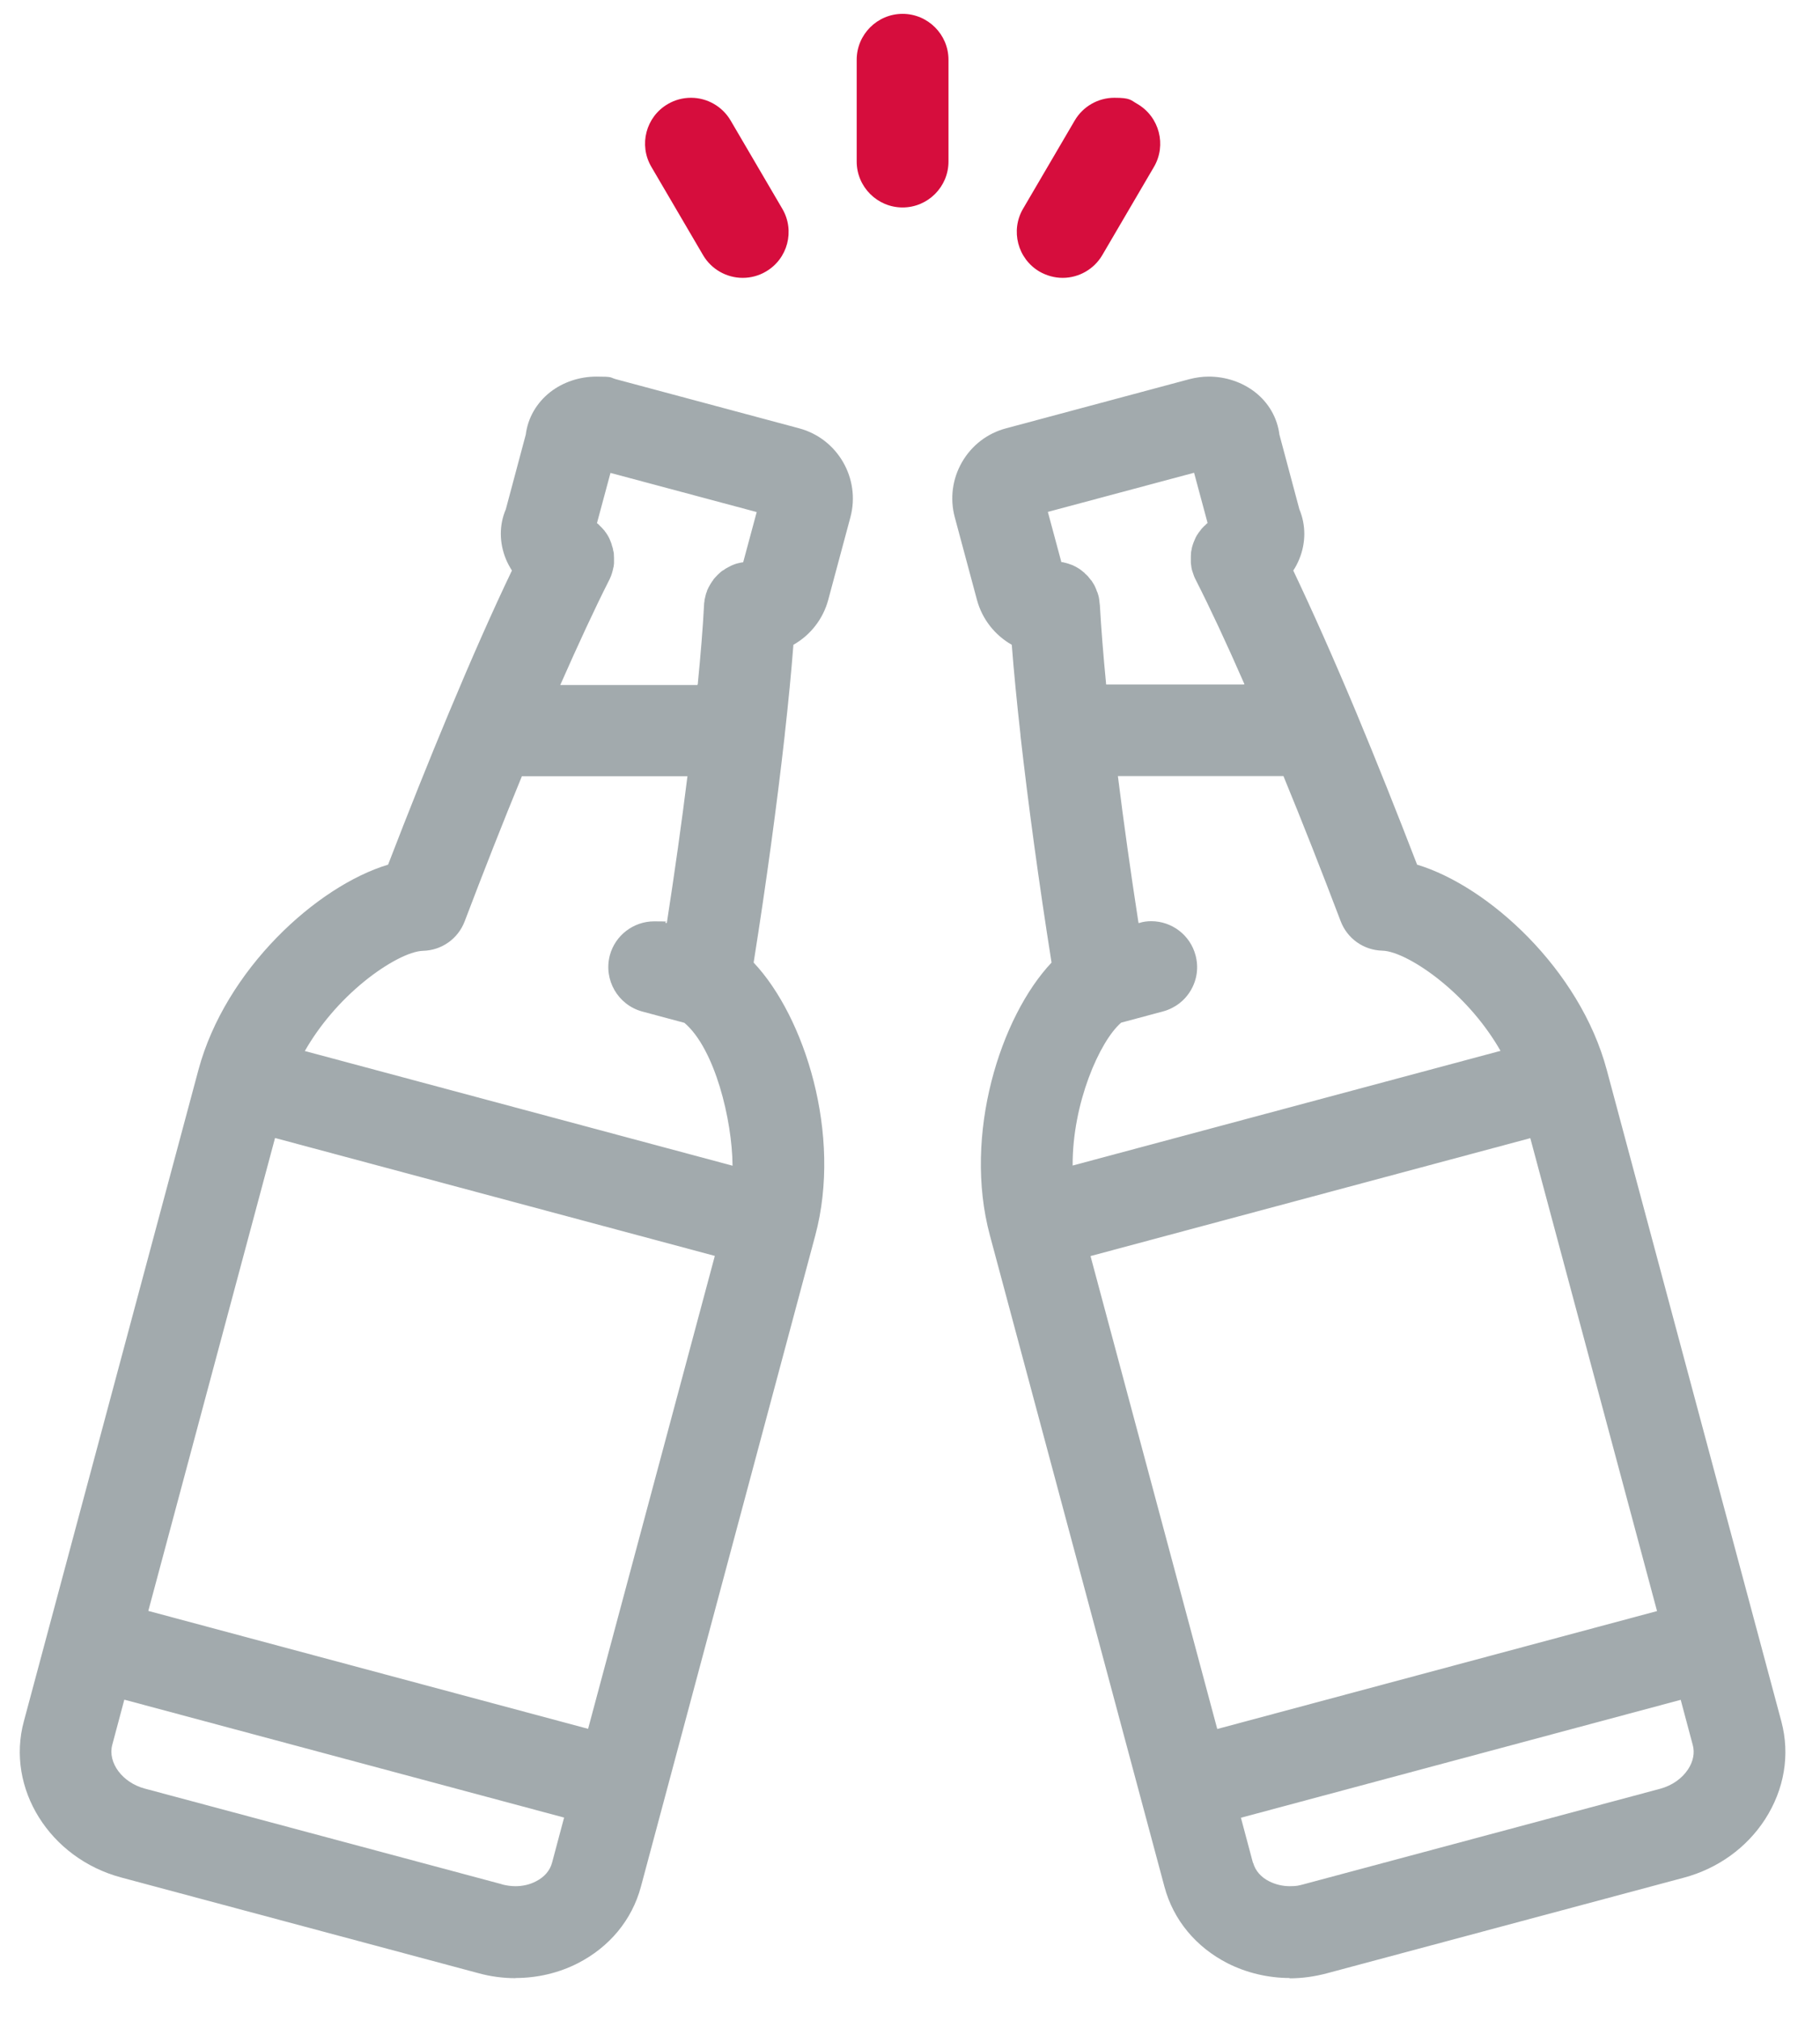 <?xml version="1.0" encoding="UTF-8"?>
<svg id="Ebene_1" data-name="Ebene 1" xmlns="http://www.w3.org/2000/svg" version="1.1" viewBox="0 0 1130.2 1254.1">
  <defs>
    <style>
      .cls-1 {
        fill: #a2aaad;
      }

      .cls-1, .cls-2 {
        stroke-width: 0px;
      }

      .cls-2 {
        fill: #d60d3d;
      }
    </style>
  </defs>
  <g>
    <path class="cls-1" d="M320.2,1228.1c-7.7,0-15.5-1-23.1-3.1l-221.8-59.4c-44.5-11.9-71.7-55.4-60.5-96.9l108.4-404.4c16.8-62.5,73.6-114.2,117.8-127.5,12.6-32.7,25.3-64.5,37.8-94.4h0c14.2-34,27.3-63.6,39.1-88.2-1.4-2.2-2.7-4.6-3.7-7-4.2-10.2-4.3-21.2-.1-31l12.4-46.4c1.3-10.4,6.7-19.7,15.2-26.4,8-6.2,18.2-9.6,28.7-9.6s8.1.5,12,1.6l113.8,30.5c24,6.4,38.3,31.2,31.9,55.2l-13.8,51.4c-3.2,11.8-11,21.8-21.6,27.8-1.3,16.7-3.1,35.5-5.4,55.9,0,0,0,.2,0,.3-4.8,42.6-11.4,91.4-19.3,141.1,31.7,33.6,55,106.8,38.3,169.3l-93.4,348.8-14.9,55.6c-5.5,20.6-19.5,37.5-39.3,47.6-11.8,6-25.1,9.1-38.5,9.1ZM311.8,1169.9c2.8.7,5.5,1.1,8.3,1.1,4.5,0,8.9-1,12.7-3,5.2-2.6,8.7-6.7,10-11.5l7.5-28.1-273.1-73.2-7.5,28.1c-2.9,11,6.3,23.4,20.2,27.1l110.9,29.7h0s110.9,29.7,110.9,29.7ZM365.2,1073.3l78.7-293.6-273.1-73.2-78.7,293.6,273.1,73.2ZM454.9,723.6c-.2-28.1-10.9-72.5-29.9-88.6l-26.1-7c-15.2-4.1-24.2-19.7-20.2-34.9,3.3-12.4,14.7-21.1,27.5-21.1s5,.3,7.4,1h.5c4.9-31.6,9.2-62.2,12.8-91.1h-102.8c-11.9,28.9-23.8,59.2-35.5,90-4.1,10.9-14.3,18.1-25.9,18.4-8.2.2-22.6,7.7-36.5,19-15,12.2-27.9,27.4-36.9,43.2l265.6,71.2ZM433.3,424.8c1.8-18.6,3.2-35.1,3.9-49.2,0-.8.1-1.6.3-2.5,0-.2,0-.3,0-.5,0-.2,0-.4.1-.5.2-.9.4-1.8.6-2.6.2-.8.4-1.5.7-2.1,0-.3.2-.6.3-.9v-.2c.3-.4.5-.9.7-1.4.2-.3.3-.6.5-.9.3-.5.5-1,.8-1.4.2-.3.3-.6.5-.8.3-.5.6-1,1-1.4h0c.1-.3.3-.5.4-.7.4-.5.8-1,1.3-1.5.1-.2.3-.3.4-.4.6-.7,1.2-1.3,1.8-1.8.1,0,.2-.2.3-.3.5-.5,1.1-.9,1.6-1.3.2-.1.4-.3.6-.4h.2c.4-.4.9-.7,1.4-1,.3-.2.6-.4.9-.5.4-.3.9-.5,1.3-.7.3-.1.6-.3.9-.5.5-.2,1.1-.5,1.6-.7h.2c.2-.2.4-.2.6-.3.8-.3,1.6-.5,2.4-.7.1,0,.3,0,.5-.1.8-.2,1.4-.3,2.1-.4.1,0,.2,0,.3,0l8.4-31.2-90.8-24.3-8.4,31.2c0,0,.2.1.3.2.5.4,1,.8,1.4,1.3h0c.2.2.3.4.5.5.6.6,1.2,1.2,1.7,1.8.2.2.3.4.5.6h.1c.3.6.7,1,1,1.4.2.3.4.6.6.9.3.4.6.9.8,1.3.2.3.3.6.5.9.2.5.5,1,.7,1.5v.2c.2.2.3.4.3.6.3.7.6,1.5.8,2.2v.2c.3.9.6,1.7.8,2.6v.4c.2.7.4,1.5.5,2.2,0,.2,0,.4,0,.6h0c0,.7.1,1.4.1,2,0,.3,0,.6,0,.8,0,.6,0,1.1,0,1.7h0c0,.4,0,.7,0,1,0,.5-.1,1-.2,1.5v.3c0,.3-.1.6-.2.8-.1.7-.3,1.4-.5,2.2-.2.9-.5,1.7-.8,2.6,0,.2-.1.3-.2.5,0,.2-.1.4-.2.5-.3.9-.7,1.6-1,2.2-8.9,17.6-19,39.4-30.3,65h85.1Z"/>
    <path class="cls-1" d="M495,270.5l-113.8-30.5c-12.4-3.3-26.4-.6-36.4,7.2-7.6,5.9-12.4,14.3-13.4,23.4l-12.6,47.1c-3.7,8.6-3.7,18.4,0,27.5,1.2,3,2.9,5.8,4.8,8.4-12,25.1-25.8,56-40.2,90.5,0,0,0,0,0,.1-12.6,30.1-25.7,62.8-38.7,96.6-44.1,12-100.4,63.6-116.8,124.7l-108.4,404.4c-10.4,38.9,15.2,79.7,57.1,90.9l110.9,29.7s0,0,0,0l110.9,29.7c7.2,1.9,14.5,2.9,21.8,2.9,12.6,0,25.1-2.9,36.3-8.6,18.6-9.4,31.6-25.2,36.8-44.5l14.9-55.6s0,0,0,0c0,0,0,0,0,0l93.4-348.7c16.4-61.1-6.5-134-38.8-166.4,8.1-51.1,14.9-100.6,19.6-143.3,0-.1,0-.2,0-.4,2.4-21.4,4.3-41.1,5.6-58.4,10.2-5,18.3-14.2,21.5-26.1l13.8-51.4c5.7-21.4-7-43.5-28.4-49.2ZM347.6,1157.8c-1.6,6.1-6.1,11.3-12.5,14.6-7.3,3.7-16,4.5-24.5,2.2l-110.9-29.7s0,0,0,0l-110.9-29.7c-16.4-4.4-27.3-19.6-23.7-33.1l8.8-32.8,282.5,75.7-8.8,32.8ZM368.6,1079.3l-282.5-75.7,81.2-303.1,282.5,75.7-81.2,303.1ZM459.6,729.9l-277.6-74.4c20.5-40.4,62.1-69.7,80.4-70.2,9.6-.2,18.1-6.3,21.5-15.2,12.3-32.4,24.8-63.9,36.8-93.2h111.7c-3.9,31.7-8.7,66.4-14.3,102.2l-5.8-1.5c-12.6-3.4-25.6,4.1-28.9,16.7-3.4,12.6,4.1,25.6,16.7,28.9l27.1,7.3c15.4,12.3,34.7,56.2,32.3,99.4ZM465.4,353.5c-.2,0-.4,0-.6,0-.2,0-.3,0-.5,0-.6,0-1.1,0-1.7.2-.2,0-.4,0-.6,0-.6,0-1.1.2-1.7.3-.2,0-.3,0-.5.1-.7.2-1.3.4-2,.6-.2,0-.4.2-.6.2-.4.2-.9.3-1.3.5-.3.1-.5.3-.8.4-.4.2-.7.4-1.1.6-.3.1-.5.3-.8.4-.4.2-.7.5-1.1.7-.2.1-.4.3-.6.4-.5.4-.9.7-1.4,1.1,0,0-.1.1-.2.2-.5.5-1,1-1.5,1.5-.1.1-.2.2-.3.3-.4.4-.7.8-1.1,1.3-.1.2-.3.4-.4.6-.3.4-.6.8-.8,1.2-.1.2-.3.5-.4.7-.2.4-.4.8-.6,1.1-.1.3-.3.5-.4.8-.2.4-.3.8-.5,1.2-.1.3-.2.6-.3.9-.2.6-.4,1.2-.6,1.8-.2.7-.4,1.4-.5,2.2,0,.2,0,.3,0,.5,0,0,0,.2,0,.3-.1.7-.2,1.4-.2,2.1-.9,15.5-2.4,33.6-4.4,53.8h-97c12.2-28.1,23.6-52.7,33.4-72,.3-.6.6-1.3.8-1.9,0-.1.1-.2.2-.3,0-.1,0-.3.1-.4.3-.7.5-1.4.7-2.2.2-.6.3-1.2.4-1.8,0-.3,0-.6.1-.9,0-.4.1-.9.2-1.3,0-.3,0-.6,0-.8,0-.5,0-.9,0-1.4,0-.2,0-.5,0-.7,0-.5,0-1-.1-1.5,0-.2,0-.4,0-.6,0-.6-.2-1.2-.3-1.8,0,0,0-.2,0-.3-.2-.7-.4-1.4-.6-2.1,0,0,0,0,0-.1-.2-.6-.4-1.2-.7-1.8,0-.2-.2-.4-.3-.6-.2-.4-.4-.8-.6-1.2-.1-.3-.3-.5-.4-.7-.2-.4-.4-.7-.7-1.1-.2-.3-.3-.5-.5-.7-.3-.4-.5-.7-.8-1.1-.2-.2-.3-.4-.5-.6-.4-.5-.9-1-1.4-1.5-.1-.1-.3-.3-.5-.4-.4-.4-.8-.7-1.2-1-.2-.1-.4-.3-.5-.4-.4-.3-.9-.6-1.3-.9-.2-.1-.3-.2-.5-.3-.1,0-.3-.2-.4-.3l10.5-39.2,100.2,26.8-10.5,39.2Z"/>
  </g>
  <g>
    <path class="cls-1" d="M800.9,1228c-13.4,0-26.8-3.2-38.5-9.1-19.8-10.1-33.8-27-39.3-47.6l-108.4-404.4c-16.8-62.5,6.6-135.7,38.3-169.3-7.9-49.8-14.5-98.5-19.3-141,0,0,0-.4,0-.5-2.3-20.4-4.1-39.1-5.4-55.8-10.6-6-18.4-16-21.6-27.8l-13.8-51.4c-3.1-11.6-1.5-23.8,4.5-34.2,6-10.4,15.7-17.9,27.4-21l113.8-30.5c3.9-1,7.9-1.6,12-1.6,10.5,0,20.7,3.4,28.7,9.6,8.5,6.6,13.9,16,15.2,26.4l12.4,46.4c4.1,9.8,4.1,20.8-.1,31-1,2.4-2.2,4.8-3.7,7,11.7,24.6,24.9,54.2,39.1,88.1h0c12.5,30,25.2,61.8,37.8,94.5,44.2,13.3,101.1,65,117.8,127.5l108.4,404.4c5.5,20.6,1.9,42.2-10.2,60.9-11.5,17.7-29.4,30.5-50.3,36.1l-221.8,59.4c-7.6,2-15.3,3.1-23.1,3.1ZM778.2,1156.5c1.3,4.8,4.8,8.9,10,11.5,3.8,1.9,8.2,3,12.7,3s5.5-.4,8.3-1.1l221.8-59.4c7.3-2,13.5-6.3,17.3-12.1,3.2-4.9,4.2-10.2,2.9-15l-7.5-28.1-273.1,73.2,7.5,28.1ZM755.9,1073.4l273.1-73.2-78.7-293.6-273.1,73.2,78.7,293.6ZM696.1,635c-13.2,11.5-30.2,49.9-30,88.6l265.7-71.2c-9-15.8-21.9-31-36.9-43.2-13.9-11.3-28.2-18.8-36.5-19-11.6-.3-21.8-7.5-25.9-18.4-11.7-30.8-23.6-61.1-35.5-90h-102.8c3.6,28.9,7.9,59.5,12.8,91.2h.5c2.4-.8,4.9-1.1,7.4-1.1,12.9,0,24.2,8.7,27.5,21.1,2,7.4,1,15-2.8,21.6-3.8,6.6-10,11.3-17.3,13.3l-26.1,7ZM772.8,424.8c-11.2-25.6-21.4-47.4-30.3-64.9-.4-.7-.7-1.5-1.1-2.4,0-.1-.1-.2-.1-.3,0-.2-.1-.4-.2-.6-.3-.9-.6-1.7-.8-2.4-.2-.7-.4-1.5-.5-2.3,0-.2,0-.5-.1-.8v-.2c-.1-.5-.2-1.1-.2-1.6,0-.4,0-.7,0-1,0-.5,0-1.1,0-1.6,0-.3,0-.6,0-.9,0-.6,0-1.2.1-1.8,0,0,0-.5,0-.7,0-.7.2-1.4.4-2.2,0,0,0-.2,0-.3.2-.9.4-1.8.7-2.6,0,0,0-.2.1-.3.2-.7.5-1.4.8-2.1,0-.2.2-.4.3-.7h0c.2-.6.5-1.1.7-1.6.2-.3.3-.6.5-.9.2-.4.5-.8.8-1.2h0c.2-.4.4-.7.6-.9.3-.4.6-.8.9-1.2h.1c.2-.4.3-.6.5-.8.5-.6,1.1-1.2,1.7-1.8.2-.2.3-.3.4-.4h.1c.5-.5.9-1,1.4-1.4.1,0,.2-.2.3-.2l-8.4-31.2-90.8,24.3,8.4,31.2c.2,0,.3,0,.5,0,.4,0,.7.1,1,.2,1.9.4,3.7,1,5.5,1.7l.4.2c.6.3,1.1.5,1.6.8.3.2.5.3.7.4.4.2.9.5,1.3.8.3.2.6.4.8.5l.2.2c.3.2.6.4.9.7.4.3.8.6,1.2,1h.1c.2.3.4.4.5.6.6.5,1.2,1.1,1.8,1.7.1.1.2.2.3.4h0c.5.6.9,1.1,1.3,1.6.1.2.2.3.4.5h.1c.4.6.7,1.1,1,1.6.2.3.3.5.5.8.3.5.6,1,.8,1.5h0c.1.4.3.6.4.9.2.5.4,1,.6,1.5v.2c.2.3.3.5.4.8.3.7.5,1.5.7,2.2.2.7.4,1.5.5,2.5,0,.2,0,.3.1.5,0,.2,0,.3,0,.5.1.9.2,1.7.3,2.5.8,14.1,2.1,30.6,3.9,49.2h85.1Z"/>
    <path class="cls-1" d="M1101.6,1069.9l-108.4-404.4c-16.4-61.1-72.7-112.8-116.8-124.7-12.9-33.8-26.1-66.5-38.7-96.6,0,0,0,0,0-.1-14.4-34.4-28.2-65.4-40.2-90.4,1.9-2.6,3.5-5.5,4.8-8.4,3.8-9.1,3.7-18.9,0-27.5l-12.6-47.1c-1-9.1-5.8-17.5-13.4-23.4-10-7.8-24-10.5-36.4-7.2l-113.8,30.5c-10.4,2.8-19,9.4-24.4,18.7-5.4,9.3-6.8,20.1-4,30.5l13.8,51.4c3.2,11.8,11.3,21,21.5,26.1,1.3,17.3,3.2,37,5.6,58.4,0,.2,0,.3,0,.5,4.8,42.7,11.5,92.1,19.6,143.2-32.2,32.4-55.2,105.3-38.8,166.4l108.4,404.4c5.2,19.3,18.2,35.1,36.8,44.5,11.2,5.7,23.7,8.6,36.3,8.6s14.6-1,21.8-2.9l221.8-59.4c19.8-5.3,36.6-17.4,47.5-34,11.4-17.4,14.8-37.7,9.6-56.9ZM659.2,353.9c-.4,0-.7-.1-1.1-.1-.4,0-.8,0-1.2-.1-.3,0-.6,0-.8,0-.1,0-.3,0-.4,0l-10.5-39.2,100.2-26.8,10.5,39.2c-.2,0-.3.2-.4.3-.2.1-.3.2-.5.3-.4.3-.9.6-1.3.9-.2.1-.4.3-.5.4-.4.3-.8.7-1.2,1-.2.1-.3.3-.5.4-.5.5-1,1-1.4,1.5-.2.2-.3.4-.5.6-.3.3-.5.7-.8,1-.2.3-.3.5-.5.8-.2.3-.4.7-.6,1-.1.3-.3.5-.4.8-.2.4-.4.8-.6,1.2-.1.2-.2.4-.3.7-.2.6-.5,1.2-.7,1.8,0,0,0,.1,0,.2-.2.7-.4,1.4-.6,2.1,0,.1,0,.2,0,.3-.1.6-.2,1.2-.3,1.8,0,.2,0,.4,0,.6,0,.5,0,1-.1,1.5,0,.2,0,.5,0,.7,0,.5,0,.9,0,1.4,0,.3,0,.6,0,.8,0,.4,0,.9.2,1.3,0,.3,0,.6.1.9.1.6.2,1.3.4,1.9.2.7.4,1.3.6,2,0,.2.1.4.2.5,0,0,0,.1,0,.2.3.7.6,1.4.9,2,9.8,19.4,21.2,44,33.4,72h-97c-2-20.2-3.5-38.4-4.4-53.8,0-.7-.1-1.4-.2-2.2,0,0,0-.2,0-.3,0-.2,0-.3,0-.5-.1-.7-.3-1.4-.5-2.1-.2-.6-.4-1.3-.6-1.9,0-.3-.2-.5-.3-.8-.2-.4-.3-.8-.5-1.2-.1-.2-.2-.5-.4-.7-.2-.4-.4-.8-.7-1.2-.1-.2-.3-.4-.4-.6-.3-.4-.5-.8-.8-1.2-.1-.2-.3-.4-.4-.5-.3-.4-.7-.8-1-1.3-.1-.1-.2-.3-.3-.4-.5-.5-1-1-1.5-1.5-.2-.2-.4-.3-.6-.5-.3-.3-.7-.6-1-.8-.3-.2-.6-.4-.9-.6-.2-.2-.5-.3-.7-.5-.4-.2-.7-.4-1.1-.6-.2-.1-.4-.2-.6-.3-.4-.2-.8-.4-1.3-.6-.1,0-.3-.1-.4-.2-1.4-.6-2.9-1.1-4.5-1.4-.3,0-.6-.1-.9-.2ZM693.8,630.6l27.1-7.3c12.6-3.4,20.1-16.3,16.7-28.9s-16.3-20.1-28.9-16.7l-5.8,1.5c-5.6-35.8-10.4-70.5-14.3-102.2h111.7c12.1,29.3,24.6,60.8,36.8,93.2,3.4,9,11.9,15,21.5,15.2,18.4.5,59.9,29.7,80.4,70.2l-277.6,74.4c-2.4-43.2,17-87.1,32.3-99.4ZM752.4,1079.3l-81.2-303.1,282.5-75.7,81.2,303.1-282.5,75.7ZM1052.4,1101c-4.5,6.9-11.6,11.9-20.1,14.2l-221.8,59.4c-8.5,2.3-17.2,1.5-24.5-2.2-6.4-3.3-10.9-8.5-12.5-14.6l-8.8-32.8,282.5-75.7,8.8,32.8c1.6,6.1.4,12.9-3.6,18.9Z"/>
  </g>
  <g>
    <path class="cls-2" d="M560.5,128.8c-15.7,0-28.5-12.8-28.5-28.5v-63.2c0-15.7,12.8-28.5,28.5-28.5s28.5,12.8,28.5,28.5v63.2c0,15.7-12.8,28.5-28.5,28.5Z"/>
    <path class="cls-2" d="M560.5,13.4c-13,0-23.6,10.6-23.6,23.6v63.2c0,13,10.6,23.6,23.6,23.6s23.6-10.6,23.6-23.6v-63.2c0-13-10.6-23.6-23.6-23.6Z"/>
  </g>
  <g>
    <path class="cls-2" d="M461.2,172.5c-10.1,0-19.5-5.4-24.6-14.1l-32.1-54.8c-8-13.6-3.4-31.1,10.2-39,4.4-2.6,9.4-3.9,14.4-3.9,10.1,0,19.5,5.4,24.6,14.1l32.1,54.8c8,13.6,3.4,31.1-10.2,39-4.4,2.6-9.4,3.9-14.4,3.9Z"/>
    <path class="cls-2" d="M481.5,132l-32.1-54.8c-6.6-11.3-21.1-15-32.3-8.4-11.3,6.6-15,21.1-8.4,32.3l32.1,54.8c4.4,7.5,12.3,11.7,20.4,11.7s8.2-1,11.9-3.3c11.3-6.6,15-21.1,8.4-32.3Z"/>
  </g>
  <g>
    <path class="cls-2" d="M659.9,172.5c-5.1,0-10-1.4-14.4-3.9-13.6-8-18.1-25.5-10.2-39l32.1-54.8c5.1-8.7,14.5-14.1,24.6-14.1s10,1.4,14.4,3.9c13.6,8,18.1,25.5,10.2,39l-32.1,54.8c-5.1,8.7-14.5,14.1-24.6,14.1Z"/>
    <path class="cls-2" d="M704,68.8c-11.3-6.6-25.7-2.8-32.3,8.4l-32.1,54.8c-6.6,11.3-2.8,25.7,8.4,32.3,3.8,2.2,7.9,3.3,11.9,3.3,8.1,0,16-4.2,20.4-11.7l32.1-54.8c6.6-11.3,2.8-25.7-8.4-32.3Z"/>
  </g>
</svg>